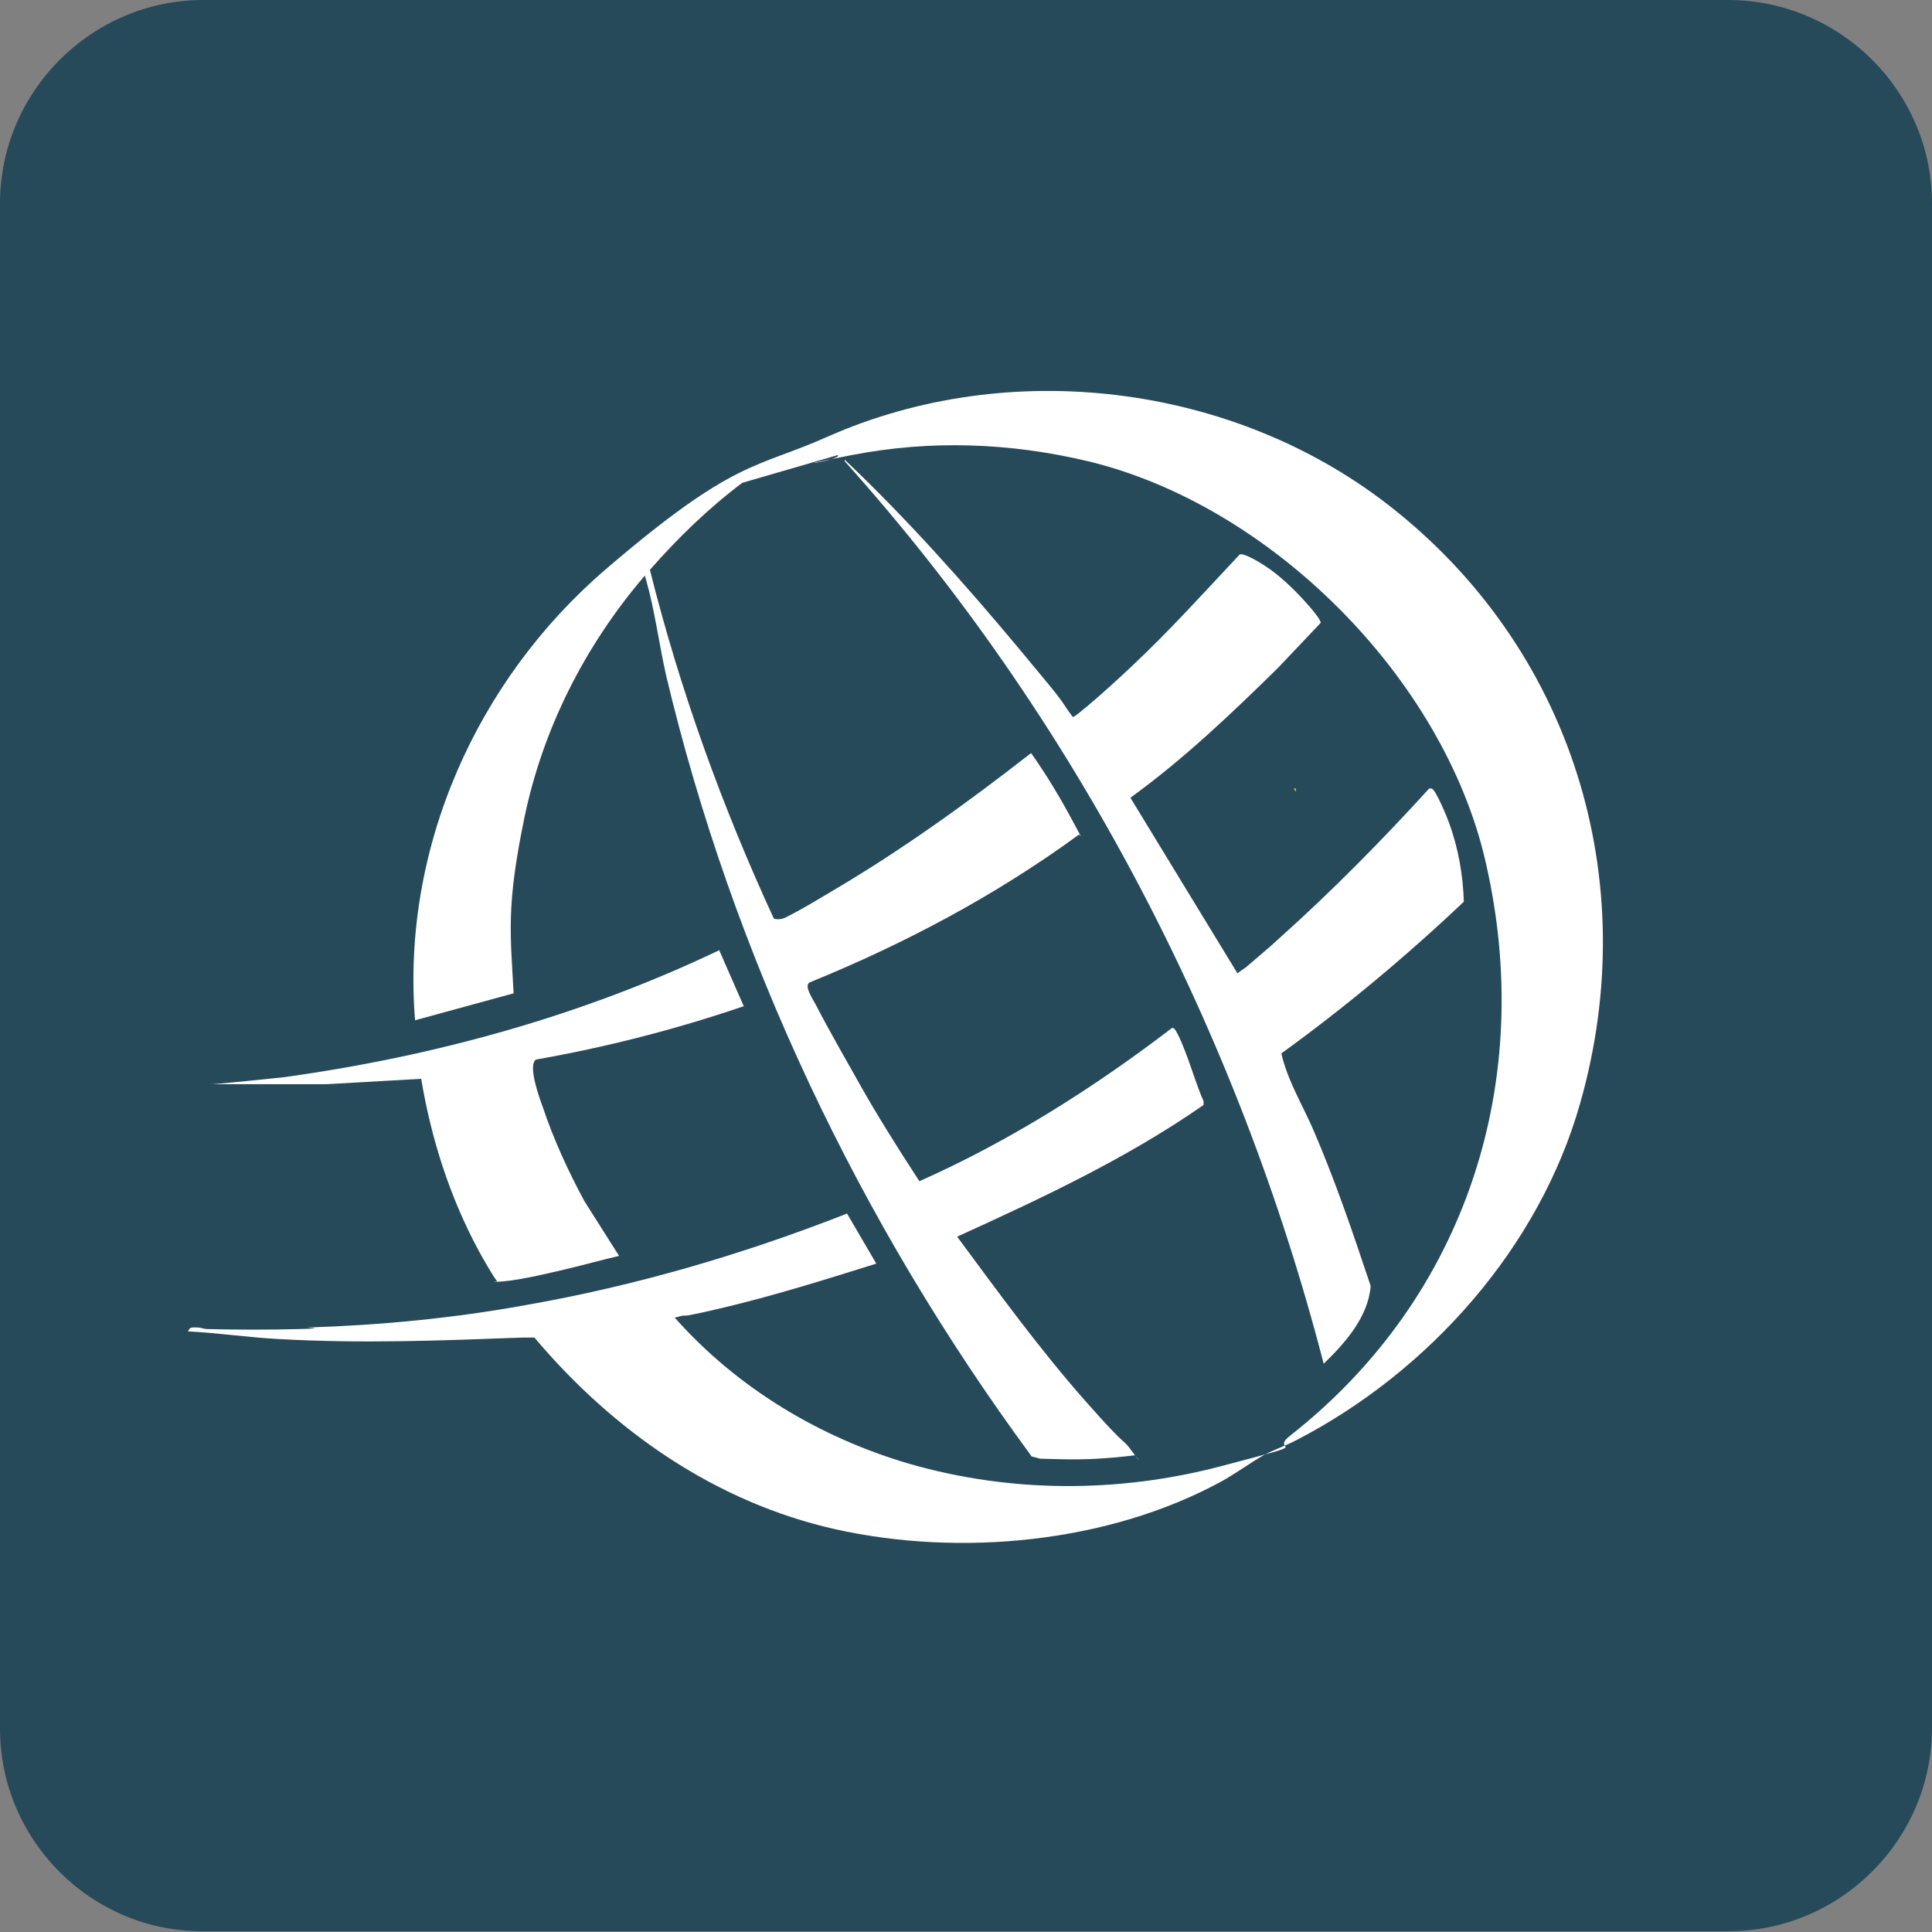 <?xml version="1.0" encoding="UTF-8"?>
<svg id="Layer_2" xmlns="http://www.w3.org/2000/svg" version="1.1" viewBox="0 0 250.9 250.9">
  <rect x="0" y="0" width="250.9" height="250.9" fill="#808080" stroke="none"/>
  <!-- Generator: Adobe Illustrator 29.1.0, SVG Export Plug-In . SVG Version: 2.1.0 Build 142)  -->
  <defs>
    <style>
      .st0 {
        fill: #5eb0fc;
      }

      .st1 {
        fill: #e3bf40;
      }

      .st2 {
        fill: #274a5b;
      }

      .st3 {
        fill: #fff;
      }
    </style>
  </defs>
  <path class="st2" d="M26.4,0h198C239,0,250.9,11.9,250.9,26.4v198c0,14.5-11.9,26.4-26.4,26.4H26.4C11.9,250.9,0,239,0,224.5V26.4C0,11.9,11.9,0,26.4,0Z"/>
  <g>
    <path class="st0" d="M170.5,131.3v.6-.6Z"/>
    <path class="st1" d="M168,102.4h.3v.4c0,0-.2-.2-.3-.4Z"/>
    <path class="st3" d="M24.6,172.6c.1-.3.9-.2,1.1-.2.4,0,.8.2,1.2.2,3.9.1,8.1.1,12,0s.7-.2,1-.2c9.5-.3,18.9-1.2,28.3-2.9,14.3-2.5,28.3-6.6,41.8-11.9l3.8,6.5c-6.7,2.1-13.4,4.2-20.2,5.8s-3.7.6-5.5,1.1-.4,0-.4.2c8.1,9.1,18.8,15.5,30.4,18.9,13.2,3.8,27.2,3.8,40.5.3s5.9-1.6,9-4c22.9-18,31.9-46.2,25.3-74.6-5.5-23.8-27.9-46.2-51.6-51.9-10.1-2.4-20.4-2.8-30.7-.8s-1.1.6-1.8,0l-12.4,3.6c-4.4,3.3-8.4,7.2-12,11.3,3.9,15.6,9.4,30.8,16.1,45.3.8.2,1.3,0,2-.4,1.8-.9,3.9-2.2,5.6-3.2,9-5.3,17.6-11.5,25.8-17.9,2,2.8,3.9,6,5.5,9s.8,1.4.7,1.6c-10.8,7.9-22.7,14.2-35,19.2-.7.5.5,2.2.8,2.8,1.8,3.5,3.9,7.1,5.8,10.5s5,8.4,7.7,12.5c11.7-5.2,22.6-12.1,32.8-19.9.2,0,.2,0,.3.1.5.5,1.4,2.9,1.7,3.7.7,1.9,1.3,3.9,2.1,5.7v.5c-9.9,6.9-21,12.1-32,17.1,5.4,7.3,10.7,14.6,16.7,21.4s4.5,4.4,6.1,6.6.3.2.2.4c-3.2.4-6.4.6-9.7.5s-2.2,0-3-.2-.6-.1-.8-.4c-22.2-30.2-38.6-64.6-47.3-101.2-.9-4-1.5-8.6-2.6-12.4s0-.4-.2-.5c-7.7,9-13.2,19.8-15.6,31.4s-1.8,15.1-1.4,22.8l-12.8,3.5c-1.8-22.3,8-44.2,24.8-58.6s19.4-13,28.8-17.2c23.5-10.4,52.4-6.9,72.7,8.8,23.9,18.5,33.3,48.7,25,77.8-5.3,18.7-19.6,34.8-36.8,43.7-1.5.8-3.1,1.3-4.5,2.1s-3.5,2.3-5.3,3.3c-14.7,8-33.9,9.8-50.1,6.2-15.6-3.5-28.9-12.8-39.1-24.9-.5,0-1,0-1.5,0-10.7.4-20.9.8-31.6.2-4-.2-7.9-.8-11.9-1Z"/>
    <path class="st3" d="M139.3,93.1c.2.1,1.5-1.1,1.8-1.3,2-1.7,4-3.5,5.9-5.3,4.9-4.6,9.4-9.6,14-14.5.6-.2,2.7,1.1,3.3,1.5,1.7,1.1,3.4,2.7,4.8,4.2s2.5,2.9,2.4,3.2l-5.5,5.8c-6.1,6-12.3,11.9-19.2,16.9l13.9,22.8c0,0,.8-.6,1-.7,1.5-1.3,3.1-2.6,4.6-4,6.8-6.1,13.2-12.6,19.3-19.3h.3c.5,0,2.1,3.9,2.3,4.5,1.2,3.3,1.8,6.8,1.9,10.2-7.5,7.1-15.4,13.7-23.7,19.7.8,3.5,2.7,6.6,4.1,9.8,2.9,6.7,5.2,13.5,7.5,20.4-.3,4-3.3,7.4-6.1,10.1-11.2-43.3-32.4-84-62.2-117.2v-.2c8.1,7.7,15.5,16,22.6,24.5s4.8,5.9,7,8.9Z"/>
    <path class="st3" d="M96.5,130.7c-8.8,3-17.8,5.3-26.9,6.9-1.1.8.5,5.1.9,6.2,1.4,4.2,3.3,8.3,5.4,12.2l4.5,7.1c-2.2.5-4.3,1.1-6.4,1.6s-6.2,1.5-8.6,1.7-.6,0-.8,0-2.2-3.5-2.5-4.1c-3.7-6.9-6.1-14.4-7.4-22.2l-12.3.7h-15.1c0,.1,9.5-.9,9.5-.9,19.6-2.7,38.8-8,56.6-16.5l3.2,7.3Z"/>
  </g>
</svg>